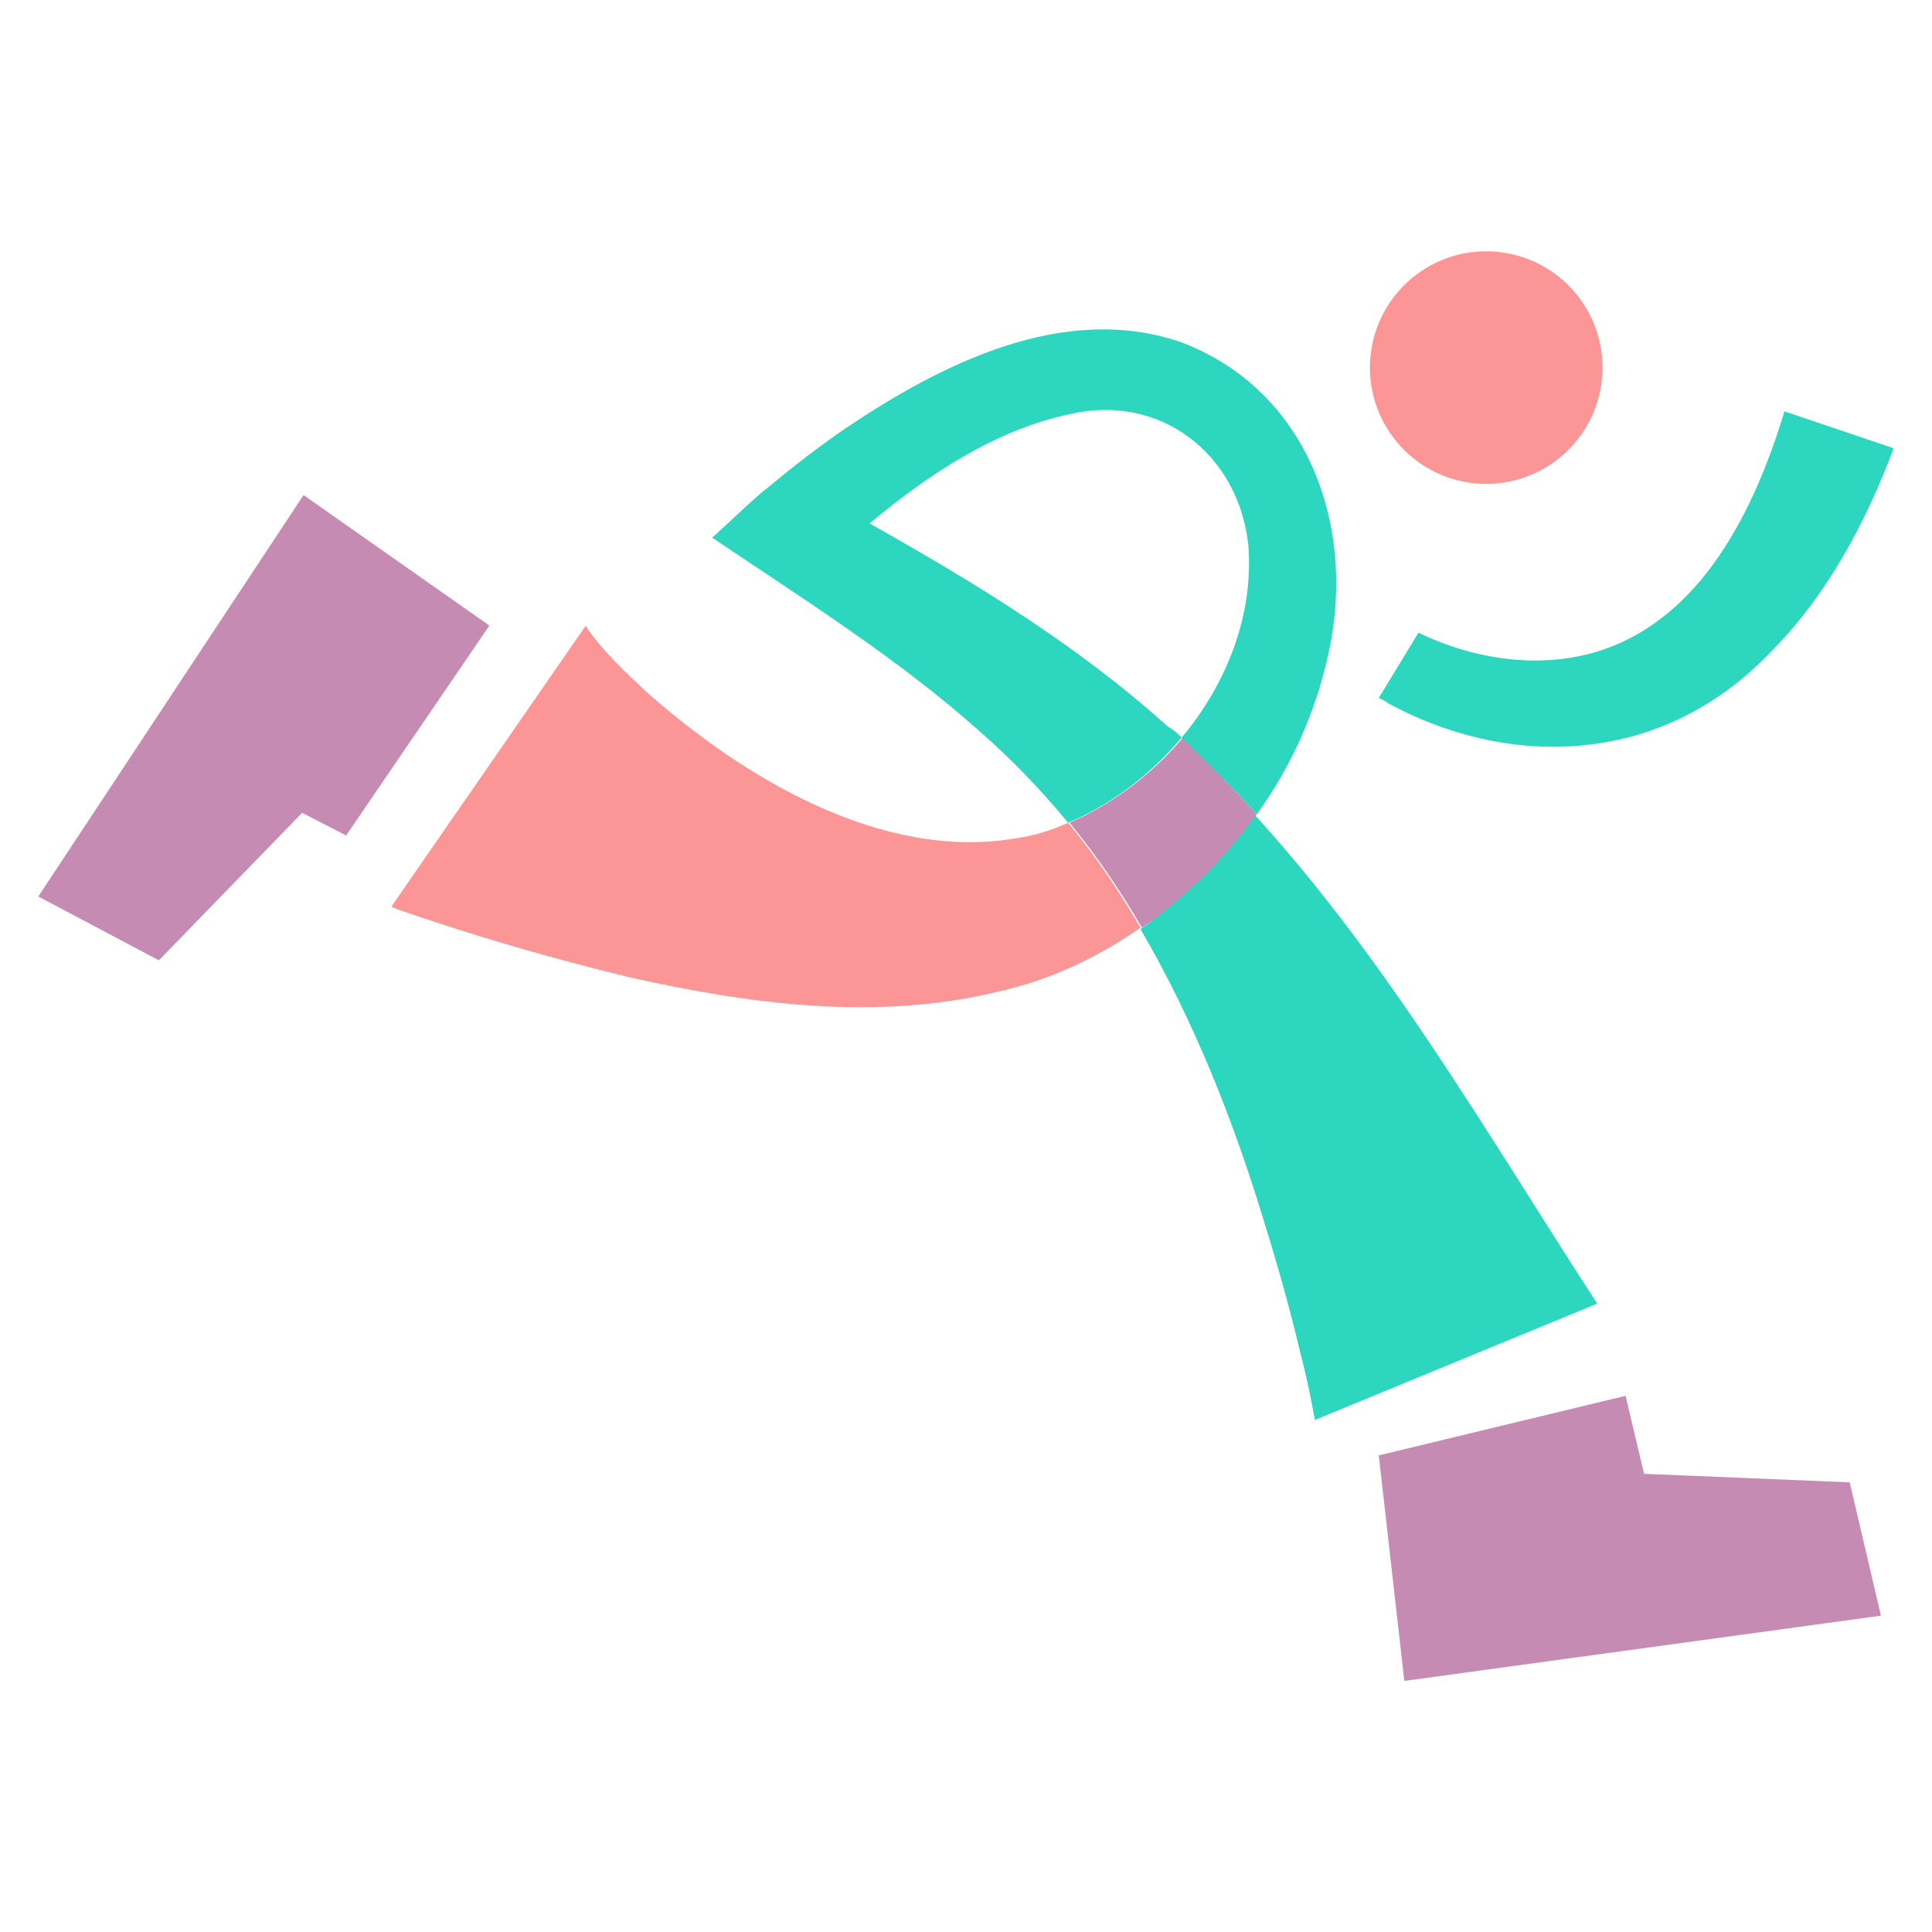 <?xml version="1.0" encoding="utf-8"?>
<!-- Generator: Adobe Illustrator 28.1.0, SVG Export Plug-In . SVG Version: 6.00 Build 0)  -->
<svg version="1.1" id="レイヤー_1" xmlns="http://www.w3.org/2000/svg" xmlns:xlink="http://www.w3.org/1999/xlink" x="0px"
	 y="0px" viewBox="0 0 136.2 136.2" style="enable-background:new 0 0 136.2 136.2;" xml:space="preserve">
<style type="text/css">
	.st0{fill:none;}
	.st1{fill:#C58BB3;}
	.st2{fill:#ABC40B;}
	.st3{fill:#FC9595;}
	.st4{fill:#2DD6BE;}
</style>
<g>
	<rect class="st0" width="136.2" height="136.2"/>
</g>
<g>
	<g>
		<g>
			<g>
				<path class="st1" d="M88.6,57.4c-2.2,3.1-4.9,5.9-8.1,8c-1.5-2.6-3.2-5.1-5.1-7.4c3-1.3,5.8-3.4,8-6
					C85.1,53.7,86.9,55.5,88.6,57.4z"/>
				<path class="st2" d="M41.4,44.1L41.4,44.1C41.4,44.1,41.3,44,41.4,44.1z"/>
				<path class="st3" d="M75.3,58c1.9,2.3,3.6,4.8,5.1,7.4c-3,2.1-6.4,3.7-10,4.5c-8.6,2.1-17.5,0.9-26-1C39,67.6,33.5,66,28.3,64.2
					L28,64.1L27.8,64c-0.1,0-0.1,0-0.2-0.1l13.7-19.8c0,0.1,0.1,0.1,0.1,0.2c1.2,1.7,2.7,3.1,4.2,4.5c6.9,6.1,16.6,11.9,26,10.3
					C73,58.9,74.2,58.5,75.3,58z"/>
				<path class="st4" d="M83.3,52c-2.2,2.6-4.9,4.7-8,6c-1.9-2.3-4-4.5-6.3-6.5c-5.6-5-12.4-9.3-18.8-13.6c0.6-0.5,3.3-3.1,3.9-3.5
					c1.8-1.5,3.6-2.9,5.5-4.2c6.7-4.5,15.3-8.9,23.6-6.1c9.1,3.4,12.5,13.2,10.4,22.2c-0.9,4-2.6,7.8-5,11.1
					C86.9,55.5,85.1,53.7,83.3,52c3.2-3.8,5.1-8.7,4.7-13.6c-0.7-6.4-6.2-10.7-12.6-9.2c-5.2,1.1-9.9,4.2-14.1,7.7
					c7.3,4.1,14.7,8.6,21,14.3C82.7,51.4,83,51.7,83.3,52z"/>
				<path class="st4" d="M112.6,91.9l-19.9,8.2c-0.3-1.6-0.6-3.1-1-4.6c-0.7-3-1.6-6.2-2.5-9.1c-2.2-7.3-5-14.4-8.8-20.9
					c3.1-2.2,5.9-4.9,8.1-8C97.9,67.8,105,80.2,112.6,91.9z"/>
				<polygon class="st1" points="34.5,44.1 24.4,58.9 21.3,57.3 11.2,67.7 2.7,63.2 21.4,34.9 				"/>
				<polygon class="st1" points="97.2,102.6 114.6,98.4 115.9,103.9 130.4,104.5 132.6,113.9 99,118.5 				"/>
			</g>
			<path class="st4" d="M100,44.6c3.9,1.9,8.6,2.6,12.7,1.3c7.3-2.3,11-10,13.1-16.9l7.7,2.6c-2,5.3-4.7,10.4-8.8,14.5
				c-2.8,2.9-6.4,5.1-10.4,6c-5.6,1.3-11.4,0.2-16.4-2.5l-0.3-0.2l-0.2-0.1l-0.2-0.1L100,44.6L100,44.6z"/>
			<ellipse transform="matrix(0.139 -0.99 0.99 0.139 64.566 126.066)" class="st3" cx="104.8" cy="25.9" rx="8.2" ry="8.2"/>
		</g>
	</g>
</g>
</svg>
